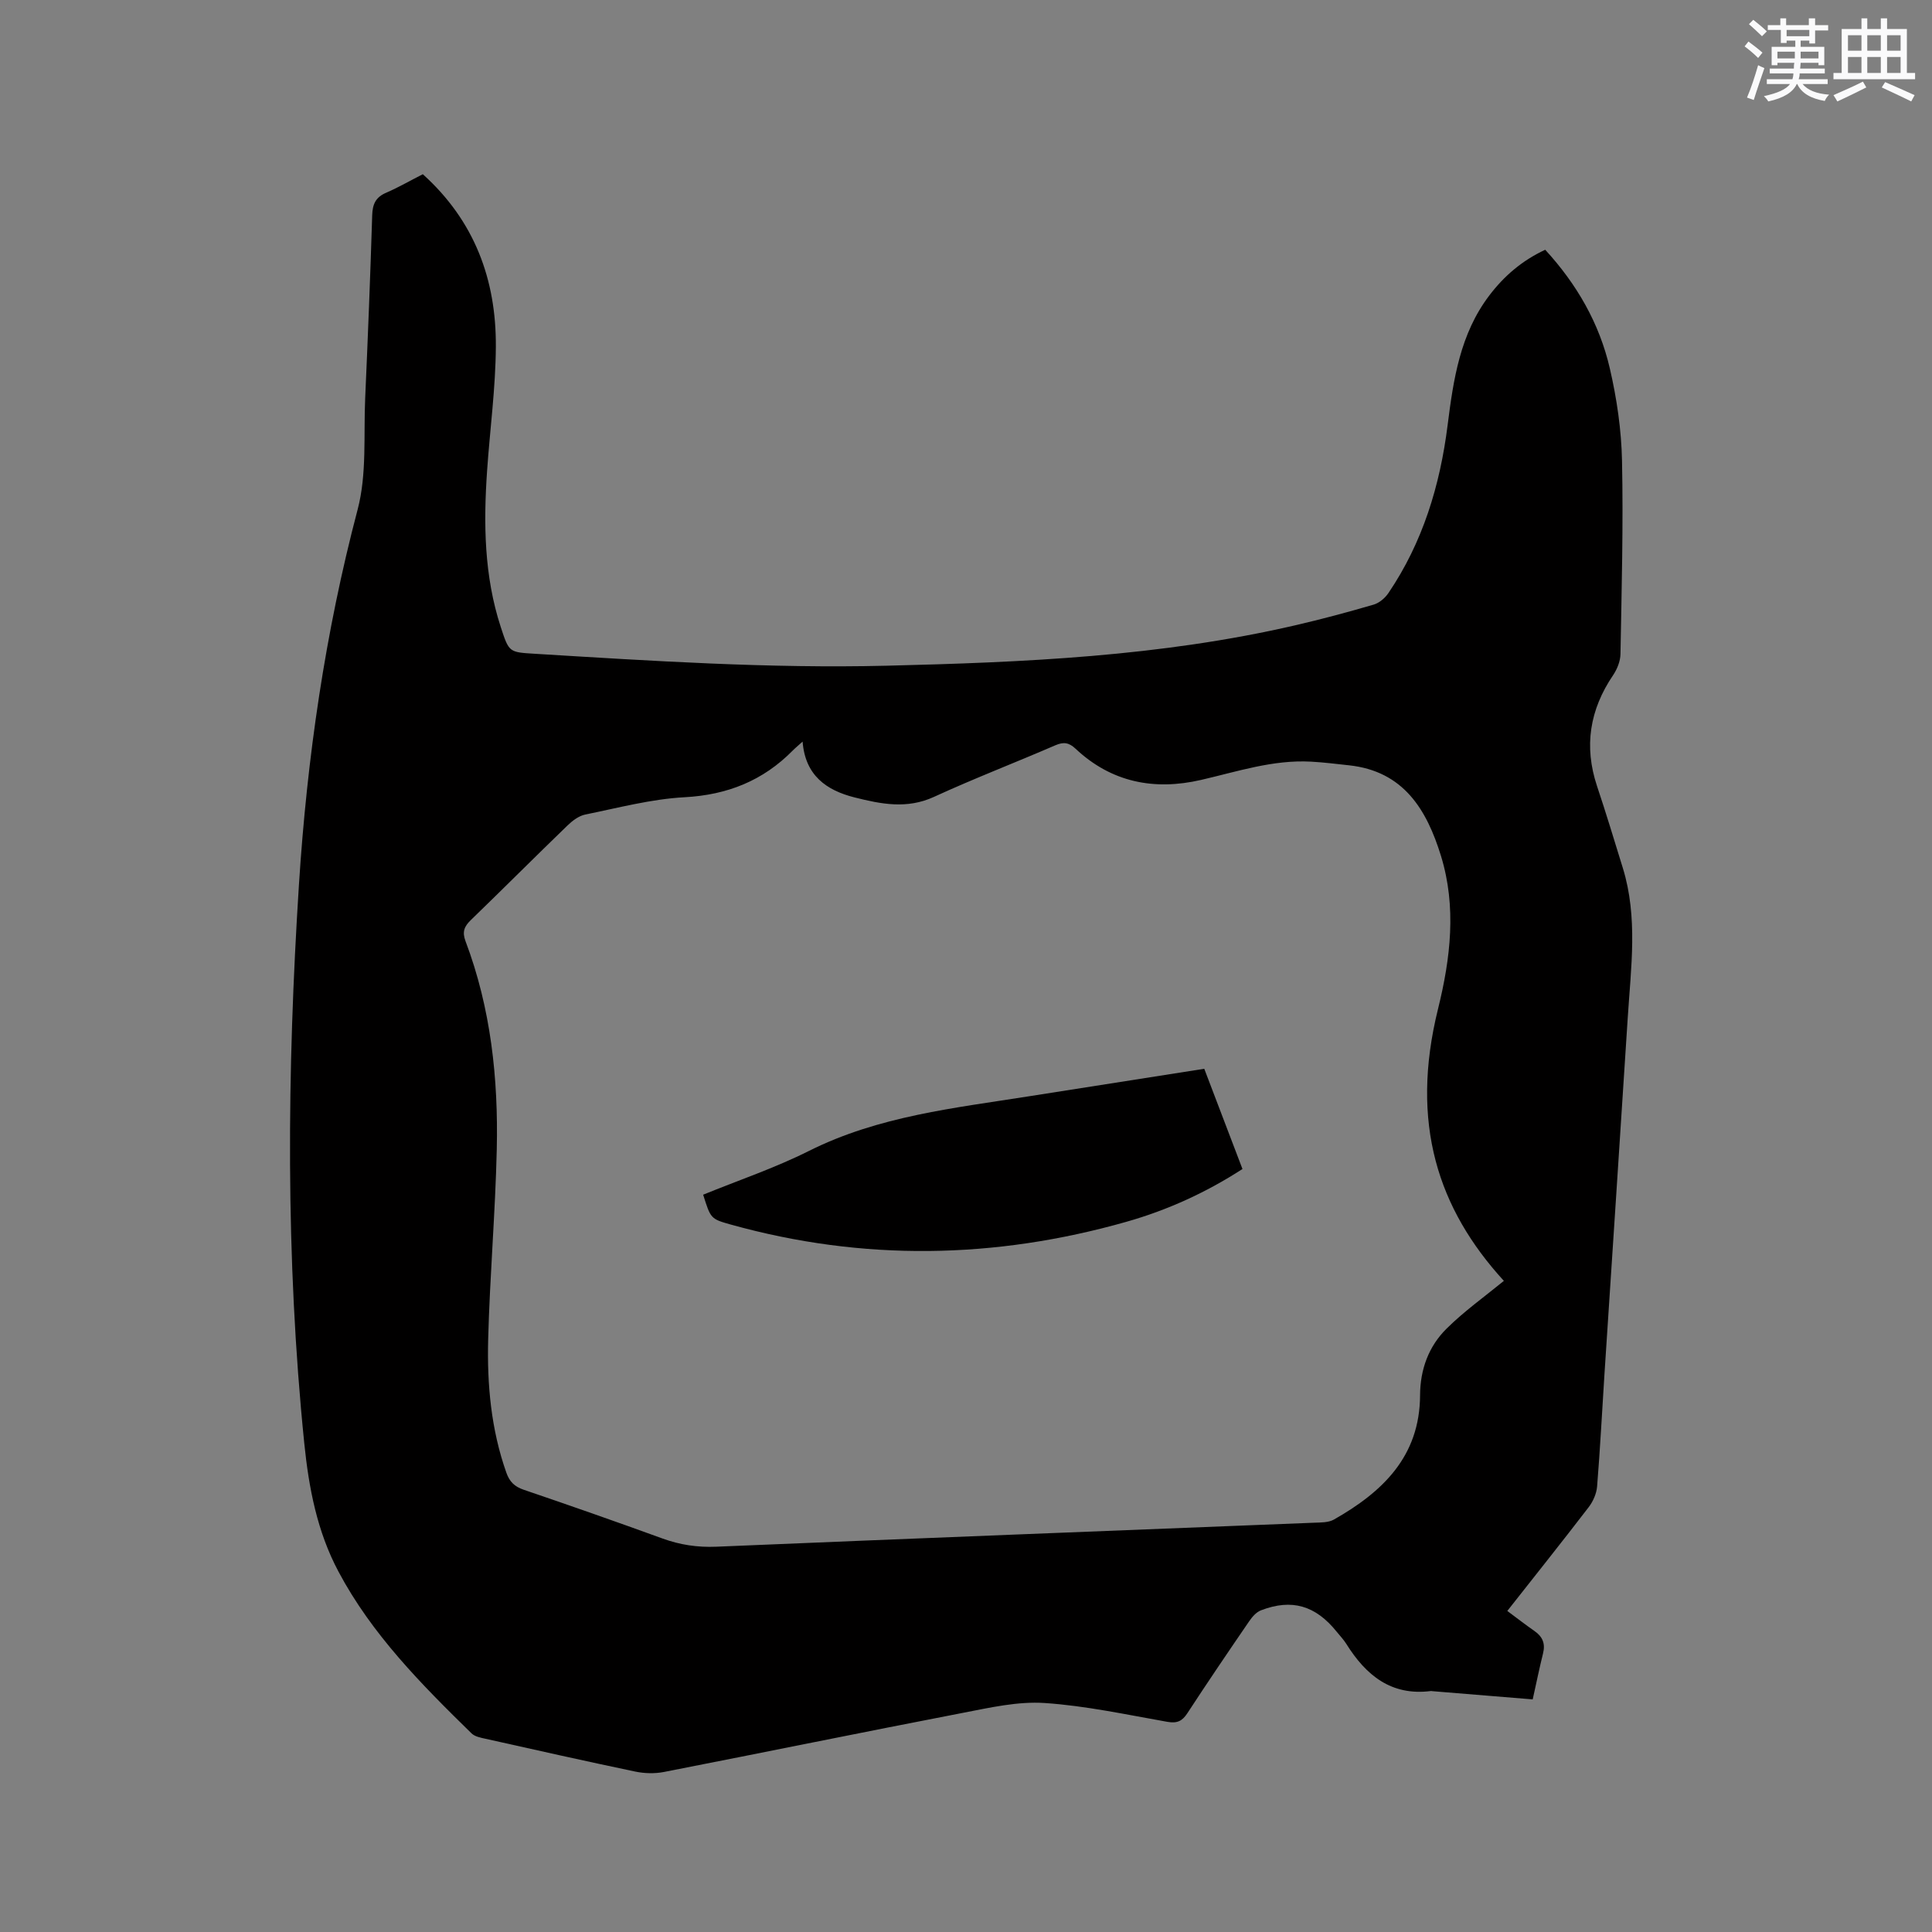 <svg enable-background="new 0 0 400 400" viewBox="0 0 400 400" xmlns="http://www.w3.org/2000/svg"><rect x="0" y="0" width="400" height="400" fill="#808080" stroke="none"/><path d="m87.54 36.07c10.75 9.69 15.2 21.87 15.12 35.68-.05 8.56-1.22 17.11-1.81 25.67-.76 10.94-.63 21.82 2.83 32.41 1.72 5.27 1.71 5.2 7.1 5.53 24.23 1.48 48.45 3.06 72.74 2.47 28.41-.69 56.77-1.92 84.61-8.36 5.46-1.26 10.89-2.72 16.27-4.29 1.17-.34 2.37-1.37 3.07-2.41 7.1-10.49 10.67-22.27 12.24-34.72 1.2-9.51 2.59-18.92 8.63-26.87 3.06-4.03 6.77-7.23 11.58-9.47 6.52 7.09 11.22 15.23 13.37 24.54 1.45 6.25 2.4 12.74 2.53 19.14.28 13.35-.08 26.71-.32 40.06-.03 1.46-.69 3.09-1.52 4.33-4.85 7.15-6.08 14.73-3.33 22.98 1.88 5.62 3.59 11.29 5.34 16.95 3.15 10.22 1.68 20.6 1.02 30.95-1.58 24.65-3.22 49.3-4.83 73.95-.5 7.72-.89 15.45-1.52 23.17-.12 1.46-.83 3.07-1.73 4.25-5.48 7.14-11.1 14.18-16.86 21.5 1.95 1.44 3.75 2.85 5.62 4.15 1.69 1.17 2.29 2.61 1.78 4.64-.76 3.06-1.39 6.15-2.14 9.52-7.08-.58-13.92-1.14-20.76-1.7-.11-.01-.21-.04-.32-.03-8.23 1.05-13.46-3.28-17.51-9.76-.56-.89-1.31-1.67-1.97-2.49-4.38-5.46-9.31-6.92-15.7-4.46-.98.37-1.84 1.38-2.46 2.29-4.31 6.29-8.6 12.61-12.77 19-1.08 1.65-2.11 2.15-4.14 1.8-8.45-1.49-16.9-3.33-25.42-3.9-5.55-.37-11.28.95-16.83 2.02-20.68 3.99-41.32 8.22-62 12.26-1.9.37-4.01.31-5.91-.08-10.36-2.17-20.7-4.49-31.03-6.8-1.01-.22-2.21-.45-2.89-1.12-10.39-10.16-20.63-20.48-27.55-33.5-4.41-8.28-6.13-17.29-7.07-26.52-3.92-38.51-3.57-77.08-1.11-115.64 1.68-26.26 5.42-52.2 12.16-77.74 1.93-7.33 1.21-15.38 1.56-23.1.56-12.6 1.06-25.21 1.45-37.82.07-2.28.72-3.73 2.9-4.65 2.56-1.11 4.95-2.5 7.58-3.83zm223.82 229.12c-13.61-14.88-19.5-32.6-13.63-56.31 2.59-10.47 3.86-21.12.6-31.7-2.95-9.56-7.73-17.51-19.01-18.73-2.63-.28-5.26-.62-7.9-.76-7.87-.43-15.25 2.06-22.78 3.79-9.69 2.23-18.54.5-25.96-6.47-1.36-1.28-2.47-1.45-4.2-.7-8.35 3.62-16.86 6.88-25.12 10.68-5.6 2.57-10.97 1.48-16.42.11-5.84-1.47-10.23-4.55-10.77-11.56-.95.86-1.52 1.32-2.03 1.84-6.17 6.26-13.55 9.2-22.42 9.68-6.89.37-13.72 2.2-20.54 3.58-1.33.27-2.66 1.27-3.68 2.26-6.71 6.48-13.3 13.09-20 19.57-1.38 1.33-1.85 2.45-1.12 4.39 5.25 13.89 6.8 28.41 6.47 43.1-.3 13.13-1.44 26.24-1.78 39.37-.24 9.33.6 18.62 3.76 27.56.66 1.87 1.68 2.89 3.58 3.54 9.62 3.27 19.2 6.63 28.75 10.1 3.64 1.32 7.22 1.86 11.15 1.7 41.27-1.74 82.56-3.32 123.83-4.97 1.36-.05 2.91-.02 4.03-.65 10.05-5.7 17.79-13.05 17.84-25.74.02-5.31 1.77-10.14 5.52-13.82 3.58-3.55 7.72-6.5 11.83-9.86z" fill="#010000"/><path d="m249.33 221.28c2.68 7.04 5.27 13.84 7.91 20.75-7.61 4.92-15.61 8.54-24.07 10.94-27.21 7.72-54.53 8.18-81.87.56-4.19-1.17-4.16-1.25-5.72-6.18 7.3-2.98 14.86-5.53 21.92-9.07 14.44-7.23 30.14-8.87 45.69-11.33 11.91-1.87 23.83-3.74 36.14-5.67z" fill="#010000"/><g fill="#fafafb"><path d="m361.2 9.6.8-1c.9.7 1.9 1.4 2.9 2.3l-.9 1.1c-1-1-2-1.8-2.8-2.4zm.5 10.6c.9-2.1 1.6-4.3 2.3-6.7.4.2.8.4 1.3.6-.7 2.1-1.5 4.3-2.2 6.6zm.4-15.2.9-.9c1 .8 2 1.6 2.8 2.4l-1 1c-.9-.9-1.8-1.7-2.7-2.5zm12.5-1.2h1.2v1.4h2.7v1.1h-2.7v2.7h-1.2v-.6h-1.8v1.3h4.9v3.8h-1.2v-.5h-3.7c0 .4-.1.9-.1 1.2h5.1v1h-5.2c0 .5-.1.9-.2 1.2h6v1h-5.2c1.1 1.3 2.9 2 5.5 2.2-.4.4-.7.8-.9 1.3-2.9-.5-4.8-1.6-5.7-3.5h-.1c-.8 1.7-2.7 2.9-5.9 3.6-.2-.4-.6-.8-.9-1.1 2.8-.6 4.6-1.4 5.4-2.5h-4.8v-1h5.3c.1-.3.2-.7.2-1.2h-4.9v-1h5c0-.4 0-.8.1-1.2h-3.5v.5h-1.2v-3.8h4.9v-1.3h-1.8v.5h-1.2v-2.7h-2.7v-1h2.6v-1.4h1.2v1.4h4.7v-1.4zm-6.6 8.3h3.6c0-.4 0-.9 0-1.4h-3.6zm1.9-4.6h4.7v-1.3h-4.7zm6.6 3.2h-3.7v1.4h3.7z"/><path d="m385.3 3.8h1.3v2.2h2.8v-2.2h1.3v2.2h4.1v9.1h1.7v1.3h-16.9v-1.3h1.7v-9.1h4.1v-2.2zm.4 13.1.7 1.2c-1.8.9-3.8 1.9-6 2.9-.2-.4-.5-.8-.8-1.3 2.3-1 4.3-1.9 6.1-2.8zm-3.1-6.4h2.8v-3.2h-2.8zm0 4.6h2.8v-3.3h-2.8zm4-4.6h2.8v-3.2h-2.8zm0 4.6h2.8v-3.3h-2.8zm3.7 1.9c2.1.9 4.1 1.8 6.1 2.7l-.7 1.3c-2.2-1.1-4.2-2-6.1-2.9zm3.2-9.7h-2.8v3.2h2.8zm-2.8 7.8h2.8v-3.3h-2.8z"/></g></svg>